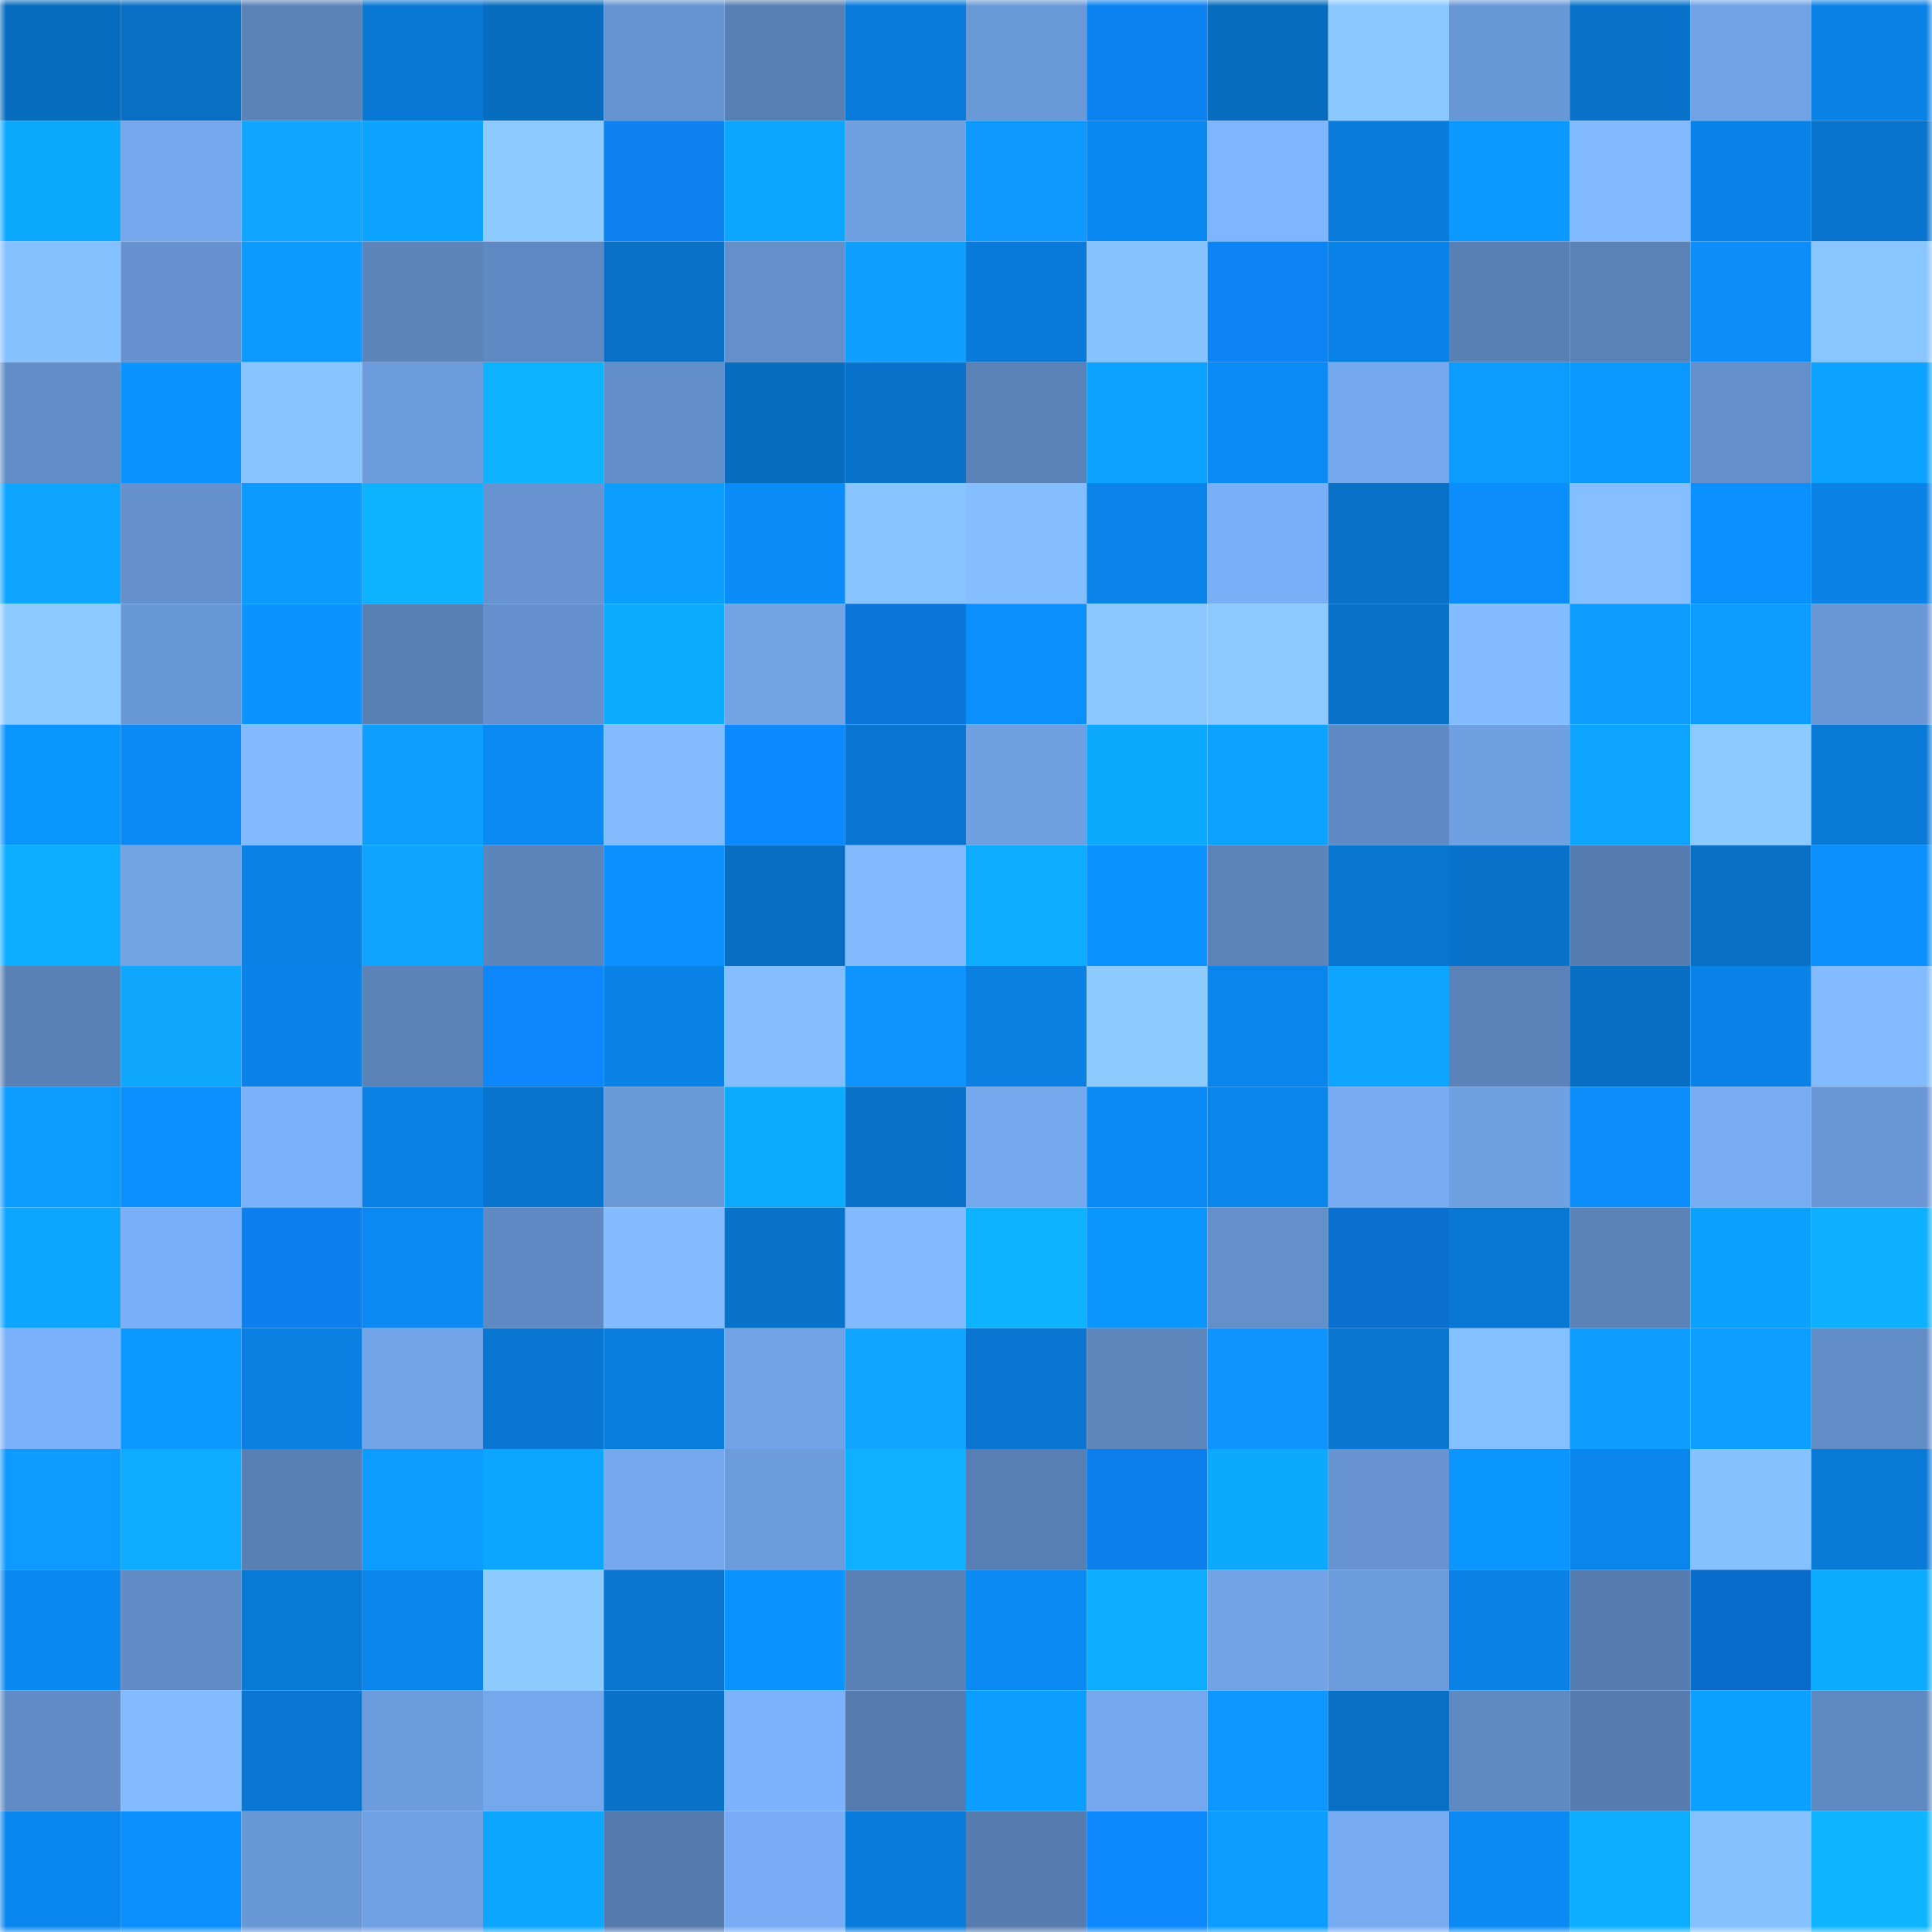 <svg viewBox="0 0 160 160" fill="none" role="img" xmlns="http://www.w3.org/2000/svg" width="240" height="240" name="ens%2Cethdogg.eth"><mask id="16204595" mask-type="alpha" maskUnits="userSpaceOnUse" x="0" y="0" width="160" height="160"><rect width="160" height="160" fill="#FFFFFF"></rect></mask><g mask="url(#16204595)"><rect x="0" y="0" width="10" height="10" fill="#086cbf"></rect><rect x="10" y="0" width="10" height="10" fill="#096fc5"></rect><rect x="20" y="0" width="10" height="10" fill="#5b83b8"></rect><rect x="30" y="0" width="10" height="10" fill="#0978d4"></rect><rect x="40" y="0" width="10" height="10" fill="#086cbf"></rect><rect x="50" y="0" width="10" height="10" fill="#6694d1"></rect><rect x="60" y="0" width="10" height="10" fill="#5980b4"></rect><rect x="70" y="0" width="10" height="10" fill="#097bda"></rect><rect x="80" y="0" width="10" height="10" fill="#6a99d7"></rect><rect x="90" y="0" width="10" height="10" fill="#0c82f1"></rect><rect x="100" y="0" width="10" height="10" fill="#086cbf"></rect><rect x="110" y="0" width="10" height="10" fill="#8ac8ff"></rect><rect x="120" y="0" width="10" height="10" fill="#6998d6"></rect><rect x="130" y="0" width="10" height="10" fill="#0973cb"></rect><rect x="140" y="0" width="10" height="10" fill="#70a2e5"></rect><rect x="150" y="0" width="10" height="10" fill="#0a82e6"></rect><rect x="0" y="10" width="10" height="10" fill="#0da9ff"></rect><rect x="10" y="10" width="10" height="10" fill="#74a7ec"></rect><rect x="20" y="10" width="10" height="10" fill="#10a5ff"></rect><rect x="30" y="10" width="10" height="10" fill="#0ca3ff"></rect><rect x="40" y="10" width="10" height="10" fill="#8ccaff"></rect><rect x="50" y="10" width="10" height="10" fill="#0c81ef"></rect><rect x="60" y="10" width="10" height="10" fill="#0da6ff"></rect><rect x="70" y="10" width="10" height="10" fill="#6fa0e2"></rect><rect x="80" y="10" width="10" height="10" fill="#0f99ff"></rect><rect x="90" y="10" width="10" height="10" fill="#0a88f1"></rect><rect x="100" y="10" width="10" height="10" fill="#7eb5ff"></rect><rect x="110" y="10" width="10" height="10" fill="#0a7cdc"></rect><rect x="120" y="10" width="10" height="10" fill="#0c98ff"></rect><rect x="130" y="10" width="10" height="10" fill="#81baff"></rect><rect x="140" y="10" width="10" height="10" fill="#0a83e9"></rect><rect x="150" y="10" width="10" height="10" fill="#0974ce"></rect><rect x="0" y="20" width="10" height="10" fill="#85c0ff"></rect><rect x="10" y="20" width="10" height="10" fill="#6693cf"></rect><rect x="20" y="20" width="10" height="10" fill="#0c9aff"></rect><rect x="30" y="20" width="10" height="10" fill="#5c85bc"></rect><rect x="40" y="20" width="10" height="10" fill="#5f89c2"></rect><rect x="50" y="20" width="10" height="10" fill="#0971c7"></rect><rect x="60" y="20" width="10" height="10" fill="#638fca"></rect><rect x="70" y="20" width="10" height="10" fill="#0fa0ff"></rect><rect x="80" y="20" width="10" height="10" fill="#097ad9"></rect><rect x="90" y="20" width="10" height="10" fill="#87c3ff"></rect><rect x="100" y="20" width="10" height="10" fill="#0c83f4"></rect><rect x="110" y="20" width="10" height="10" fill="#0a83e8"></rect><rect x="120" y="20" width="10" height="10" fill="#5980b5"></rect><rect x="130" y="20" width="10" height="10" fill="#5a82b7"></rect><rect x="140" y="20" width="10" height="10" fill="#0b8dfa"></rect><rect x="150" y="20" width="10" height="10" fill="#89c6ff"></rect><rect x="0" y="30" width="10" height="10" fill="#628dc7"></rect><rect x="10" y="30" width="10" height="10" fill="#0b94ff"></rect><rect x="20" y="30" width="10" height="10" fill="#88c4ff"></rect><rect x="30" y="30" width="10" height="10" fill="#6c9cdc"></rect><rect x="40" y="30" width="10" height="10" fill="#0eb3ff"></rect><rect x="50" y="30" width="10" height="10" fill="#638fc9"></rect><rect x="60" y="30" width="10" height="10" fill="#086cbf"></rect><rect x="70" y="30" width="10" height="10" fill="#0972ca"></rect><rect x="80" y="30" width="10" height="10" fill="#5a82b7"></rect><rect x="90" y="30" width="10" height="10" fill="#0ca3ff"></rect><rect x="100" y="30" width="10" height="10" fill="#0b8bf6"></rect><rect x="110" y="30" width="10" height="10" fill="#75a9ee"></rect><rect x="120" y="30" width="10" height="10" fill="#0c9cff"></rect><rect x="130" y="30" width="10" height="10" fill="#0c97ff"></rect><rect x="140" y="30" width="10" height="10" fill="#638fca"></rect><rect x="150" y="30" width="10" height="10" fill="#0ca2ff"></rect><rect x="0" y="40" width="10" height="10" fill="#0da5ff"></rect><rect x="10" y="40" width="10" height="10" fill="#6490cb"></rect><rect x="20" y="40" width="10" height="10" fill="#0c9aff"></rect><rect x="30" y="40" width="10" height="10" fill="#0eb3ff"></rect><rect x="40" y="40" width="10" height="10" fill="#6794d1"></rect><rect x="50" y="40" width="10" height="10" fill="#0c9eff"></rect><rect x="60" y="40" width="10" height="10" fill="#0b8df9"></rect><rect x="70" y="40" width="10" height="10" fill="#88c4ff"></rect><rect x="80" y="40" width="10" height="10" fill="#84beff"></rect><rect x="90" y="40" width="10" height="10" fill="#0a84e9"></rect><rect x="100" y="40" width="10" height="10" fill="#79aff6"></rect><rect x="110" y="40" width="10" height="10" fill="#0971c8"></rect><rect x="120" y="40" width="10" height="10" fill="#0b8efc"></rect><rect x="130" y="40" width="10" height="10" fill="#85bfff"></rect><rect x="140" y="40" width="10" height="10" fill="#0b91ff"></rect><rect x="150" y="40" width="10" height="10" fill="#0a82e6"></rect><rect x="0" y="50" width="10" height="10" fill="#8ccaff"></rect><rect x="10" y="50" width="10" height="10" fill="#6998d6"></rect><rect x="20" y="50" width="10" height="10" fill="#0b93ff"></rect><rect x="30" y="50" width="10" height="10" fill="#5980b5"></rect><rect x="40" y="50" width="10" height="10" fill="#6491cd"></rect><rect x="50" y="50" width="10" height="10" fill="#0dabff"></rect><rect x="60" y="50" width="10" height="10" fill="#71a3e5"></rect><rect x="70" y="50" width="10" height="10" fill="#0b75da"></rect><rect x="80" y="50" width="10" height="10" fill="#0b8ffd"></rect><rect x="90" y="50" width="10" height="10" fill="#8bc8ff"></rect><rect x="100" y="50" width="10" height="10" fill="#8bc9ff"></rect><rect x="110" y="50" width="10" height="10" fill="#0971c8"></rect><rect x="120" y="50" width="10" height="10" fill="#83bcff"></rect><rect x="130" y="50" width="10" height="10" fill="#0f9cff"></rect><rect x="140" y="50" width="10" height="10" fill="#0c9cff"></rect><rect x="150" y="50" width="10" height="10" fill="#6a98d7"></rect><rect x="0" y="60" width="10" height="10" fill="#0b96ff"></rect><rect x="10" y="60" width="10" height="10" fill="#0b8af5"></rect><rect x="20" y="60" width="10" height="10" fill="#81baff"></rect><rect x="30" y="60" width="10" height="10" fill="#0f9fff"></rect><rect x="40" y="60" width="10" height="10" fill="#0b8af4"></rect><rect x="50" y="60" width="10" height="10" fill="#83bdff"></rect><rect x="60" y="60" width="10" height="10" fill="#0d89ff"></rect><rect x="70" y="60" width="10" height="10" fill="#0977d2"></rect><rect x="80" y="60" width="10" height="10" fill="#6fa0e2"></rect><rect x="90" y="60" width="10" height="10" fill="#0da8ff"></rect><rect x="100" y="60" width="10" height="10" fill="#0ca3ff"></rect><rect x="110" y="60" width="10" height="10" fill="#608ac3"></rect><rect x="120" y="60" width="10" height="10" fill="#6fa0e2"></rect><rect x="130" y="60" width="10" height="10" fill="#0da4ff"></rect><rect x="140" y="60" width="10" height="10" fill="#8bc9ff"></rect><rect x="150" y="60" width="10" height="10" fill="#0979d6"></rect><rect x="0" y="70" width="10" height="10" fill="#0daeff"></rect><rect x="10" y="70" width="10" height="10" fill="#70a2e4"></rect><rect x="20" y="70" width="10" height="10" fill="#0a81e5"></rect><rect x="30" y="70" width="10" height="10" fill="#0da5ff"></rect><rect x="40" y="70" width="10" height="10" fill="#5c85bb"></rect><rect x="50" y="70" width="10" height="10" fill="#0b90ff"></rect><rect x="60" y="70" width="10" height="10" fill="#086ec3"></rect><rect x="70" y="70" width="10" height="10" fill="#81baff"></rect><rect x="80" y="70" width="10" height="10" fill="#0dacff"></rect><rect x="90" y="70" width="10" height="10" fill="#0b94ff"></rect><rect x="100" y="70" width="10" height="10" fill="#5c84ba"></rect><rect x="110" y="70" width="10" height="10" fill="#0976d0"></rect><rect x="120" y="70" width="10" height="10" fill="#0973cc"></rect><rect x="130" y="70" width="10" height="10" fill="#577db0"></rect><rect x="140" y="70" width="10" height="10" fill="#0970c6"></rect><rect x="150" y="70" width="10" height="10" fill="#0b90fe"></rect><rect x="0" y="80" width="10" height="10" fill="#5a81b6"></rect><rect x="10" y="80" width="10" height="10" fill="#10a8ff"></rect><rect x="20" y="80" width="10" height="10" fill="#0a83e8"></rect><rect x="30" y="80" width="10" height="10" fill="#5b83b8"></rect><rect x="40" y="80" width="10" height="10" fill="#0d87fb"></rect><rect x="50" y="80" width="10" height="10" fill="#0a83e7"></rect><rect x="60" y="80" width="10" height="10" fill="#84beff"></rect><rect x="70" y="80" width="10" height="10" fill="#0e93ff"></rect><rect x="80" y="80" width="10" height="10" fill="#0a80e2"></rect><rect x="90" y="80" width="10" height="10" fill="#8dcbff"></rect><rect x="100" y="80" width="10" height="10" fill="#0a85ec"></rect><rect x="110" y="80" width="10" height="10" fill="#0da5ff"></rect><rect x="120" y="80" width="10" height="10" fill="#5b83b9"></rect><rect x="130" y="80" width="10" height="10" fill="#086ec3"></rect><rect x="140" y="80" width="10" height="10" fill="#0a83e8"></rect><rect x="150" y="80" width="10" height="10" fill="#82bcff"></rect><rect x="0" y="90" width="10" height="10" fill="#0c9bff"></rect><rect x="10" y="90" width="10" height="10" fill="#0b91ff"></rect><rect x="20" y="90" width="10" height="10" fill="#7ab1f9"></rect><rect x="30" y="90" width="10" height="10" fill="#0a81e4"></rect><rect x="40" y="90" width="10" height="10" fill="#0974cd"></rect><rect x="50" y="90" width="10" height="10" fill="#6a99d8"></rect><rect x="60" y="90" width="10" height="10" fill="#0dabff"></rect><rect x="70" y="90" width="10" height="10" fill="#0972ca"></rect><rect x="80" y="90" width="10" height="10" fill="#75a9ee"></rect><rect x="90" y="90" width="10" height="10" fill="#0b8af5"></rect><rect x="100" y="90" width="10" height="10" fill="#0a85eb"></rect><rect x="110" y="90" width="10" height="10" fill="#77abf2"></rect><rect x="120" y="90" width="10" height="10" fill="#6fa0e2"></rect><rect x="130" y="90" width="10" height="10" fill="#0b8efb"></rect><rect x="140" y="90" width="10" height="10" fill="#78adf4"></rect><rect x="150" y="90" width="10" height="10" fill="#6a98d7"></rect><rect x="0" y="100" width="10" height="10" fill="#0da6ff"></rect><rect x="10" y="100" width="10" height="10" fill="#79aff6"></rect><rect x="20" y="100" width="10" height="10" fill="#0c80ee"></rect><rect x="30" y="100" width="10" height="10" fill="#0b8af4"></rect><rect x="40" y="100" width="10" height="10" fill="#608ac3"></rect><rect x="50" y="100" width="10" height="10" fill="#83bdff"></rect><rect x="60" y="100" width="10" height="10" fill="#0972c9"></rect><rect x="70" y="100" width="10" height="10" fill="#81baff"></rect><rect x="80" y="100" width="10" height="10" fill="#0eb3ff"></rect><rect x="90" y="100" width="10" height="10" fill="#0b96ff"></rect><rect x="100" y="100" width="10" height="10" fill="#638fca"></rect><rect x="110" y="100" width="10" height="10" fill="#0b70d0"></rect><rect x="120" y="100" width="10" height="10" fill="#0978d4"></rect><rect x="130" y="100" width="10" height="10" fill="#5a82b7"></rect><rect x="140" y="100" width="10" height="10" fill="#0ca0ff"></rect><rect x="150" y="100" width="10" height="10" fill="#0dafff"></rect><rect x="0" y="110" width="10" height="10" fill="#7bb1fa"></rect><rect x="10" y="110" width="10" height="10" fill="#0c98ff"></rect><rect x="20" y="110" width="10" height="10" fill="#0a80e3"></rect><rect x="30" y="110" width="10" height="10" fill="#72a4e7"></rect><rect x="40" y="110" width="10" height="10" fill="#0976d2"></rect><rect x="50" y="110" width="10" height="10" fill="#0a7edf"></rect><rect x="60" y="110" width="10" height="10" fill="#71a3e6"></rect><rect x="70" y="110" width="10" height="10" fill="#10a5ff"></rect><rect x="80" y="110" width="10" height="10" fill="#0975d0"></rect><rect x="90" y="110" width="10" height="10" fill="#5d86bd"></rect><rect x="100" y="110" width="10" height="10" fill="#0e93ff"></rect><rect x="110" y="110" width="10" height="10" fill="#0976d0"></rect><rect x="120" y="110" width="10" height="10" fill="#84bfff"></rect><rect x="130" y="110" width="10" height="10" fill="#0f9cff"></rect><rect x="140" y="110" width="10" height="10" fill="#0c9fff"></rect><rect x="150" y="110" width="10" height="10" fill="#628ec8"></rect><rect x="0" y="120" width="10" height="10" fill="#0f9aff"></rect><rect x="10" y="120" width="10" height="10" fill="#0dacff"></rect><rect x="20" y="120" width="10" height="10" fill="#5980b5"></rect><rect x="30" y="120" width="10" height="10" fill="#0c9cff"></rect><rect x="40" y="120" width="10" height="10" fill="#0da6ff"></rect><rect x="50" y="120" width="10" height="10" fill="#75a8ed"></rect><rect x="60" y="120" width="10" height="10" fill="#6c9cdc"></rect><rect x="70" y="120" width="10" height="10" fill="#0eb1ff"></rect><rect x="80" y="120" width="10" height="10" fill="#587fb4"></rect><rect x="90" y="120" width="10" height="10" fill="#0c7fed"></rect><rect x="100" y="120" width="10" height="10" fill="#0da9ff"></rect><rect x="110" y="120" width="10" height="10" fill="#6794d1"></rect><rect x="120" y="120" width="10" height="10" fill="#0b96ff"></rect><rect x="130" y="120" width="10" height="10" fill="#0a85eb"></rect><rect x="140" y="120" width="10" height="10" fill="#86c1ff"></rect><rect x="150" y="120" width="10" height="10" fill="#0979d6"></rect><rect x="0" y="130" width="10" height="10" fill="#0a88f0"></rect><rect x="10" y="130" width="10" height="10" fill="#608bc4"></rect><rect x="20" y="130" width="10" height="10" fill="#0979d6"></rect><rect x="30" y="130" width="10" height="10" fill="#0a85ec"></rect><rect x="40" y="130" width="10" height="10" fill="#8dcbff"></rect><rect x="50" y="130" width="10" height="10" fill="#0975cf"></rect><rect x="60" y="130" width="10" height="10" fill="#0b94ff"></rect><rect x="70" y="130" width="10" height="10" fill="#5a81b6"></rect><rect x="80" y="130" width="10" height="10" fill="#0a89f3"></rect><rect x="90" y="130" width="10" height="10" fill="#0dacff"></rect><rect x="100" y="130" width="10" height="10" fill="#71a3e6"></rect><rect x="110" y="130" width="10" height="10" fill="#6c9cdc"></rect><rect x="120" y="130" width="10" height="10" fill="#0a81e5"></rect><rect x="130" y="130" width="10" height="10" fill="#577db0"></rect><rect x="140" y="130" width="10" height="10" fill="#0a6cca"></rect><rect x="150" y="130" width="10" height="10" fill="#0dabff"></rect><rect x="0" y="140" width="10" height="10" fill="#608bc4"></rect><rect x="10" y="140" width="10" height="10" fill="#82bbff"></rect><rect x="20" y="140" width="10" height="10" fill="#0977d3"></rect><rect x="30" y="140" width="10" height="10" fill="#6c9cdc"></rect><rect x="40" y="140" width="10" height="10" fill="#74a8ed"></rect><rect x="50" y="140" width="10" height="10" fill="#0971c7"></rect><rect x="60" y="140" width="10" height="10" fill="#7cb3fc"></rect><rect x="70" y="140" width="10" height="10" fill="#567caf"></rect><rect x="80" y="140" width="10" height="10" fill="#0c9eff"></rect><rect x="90" y="140" width="10" height="10" fill="#74a7ec"></rect><rect x="100" y="140" width="10" height="10" fill="#0e97ff"></rect><rect x="110" y="140" width="10" height="10" fill="#086fc4"></rect><rect x="120" y="140" width="10" height="10" fill="#5f89c1"></rect><rect x="130" y="140" width="10" height="10" fill="#577db0"></rect><rect x="140" y="140" width="10" height="10" fill="#0ca1ff"></rect><rect x="150" y="140" width="10" height="10" fill="#5f89c1"></rect><rect x="0" y="150" width="10" height="10" fill="#0a87ef"></rect><rect x="10" y="150" width="10" height="10" fill="#0b8ffd"></rect><rect x="20" y="150" width="10" height="10" fill="#6998d6"></rect><rect x="30" y="150" width="10" height="10" fill="#70a1e4"></rect><rect x="40" y="150" width="10" height="10" fill="#0da6ff"></rect><rect x="50" y="150" width="10" height="10" fill="#557aad"></rect><rect x="60" y="150" width="10" height="10" fill="#78adf5"></rect><rect x="70" y="150" width="10" height="10" fill="#097bda"></rect><rect x="80" y="150" width="10" height="10" fill="#567cb0"></rect><rect x="90" y="150" width="10" height="10" fill="#0d88fd"></rect><rect x="100" y="150" width="10" height="10" fill="#0c9dff"></rect><rect x="110" y="150" width="10" height="10" fill="#77abf2"></rect><rect x="120" y="150" width="10" height="10" fill="#0b8af4"></rect><rect x="130" y="150" width="10" height="10" fill="#0daeff"></rect><rect x="140" y="150" width="10" height="10" fill="#86c1ff"></rect><rect x="150" y="150" width="10" height="10" fill="#0eb4ff"></rect></g></svg>